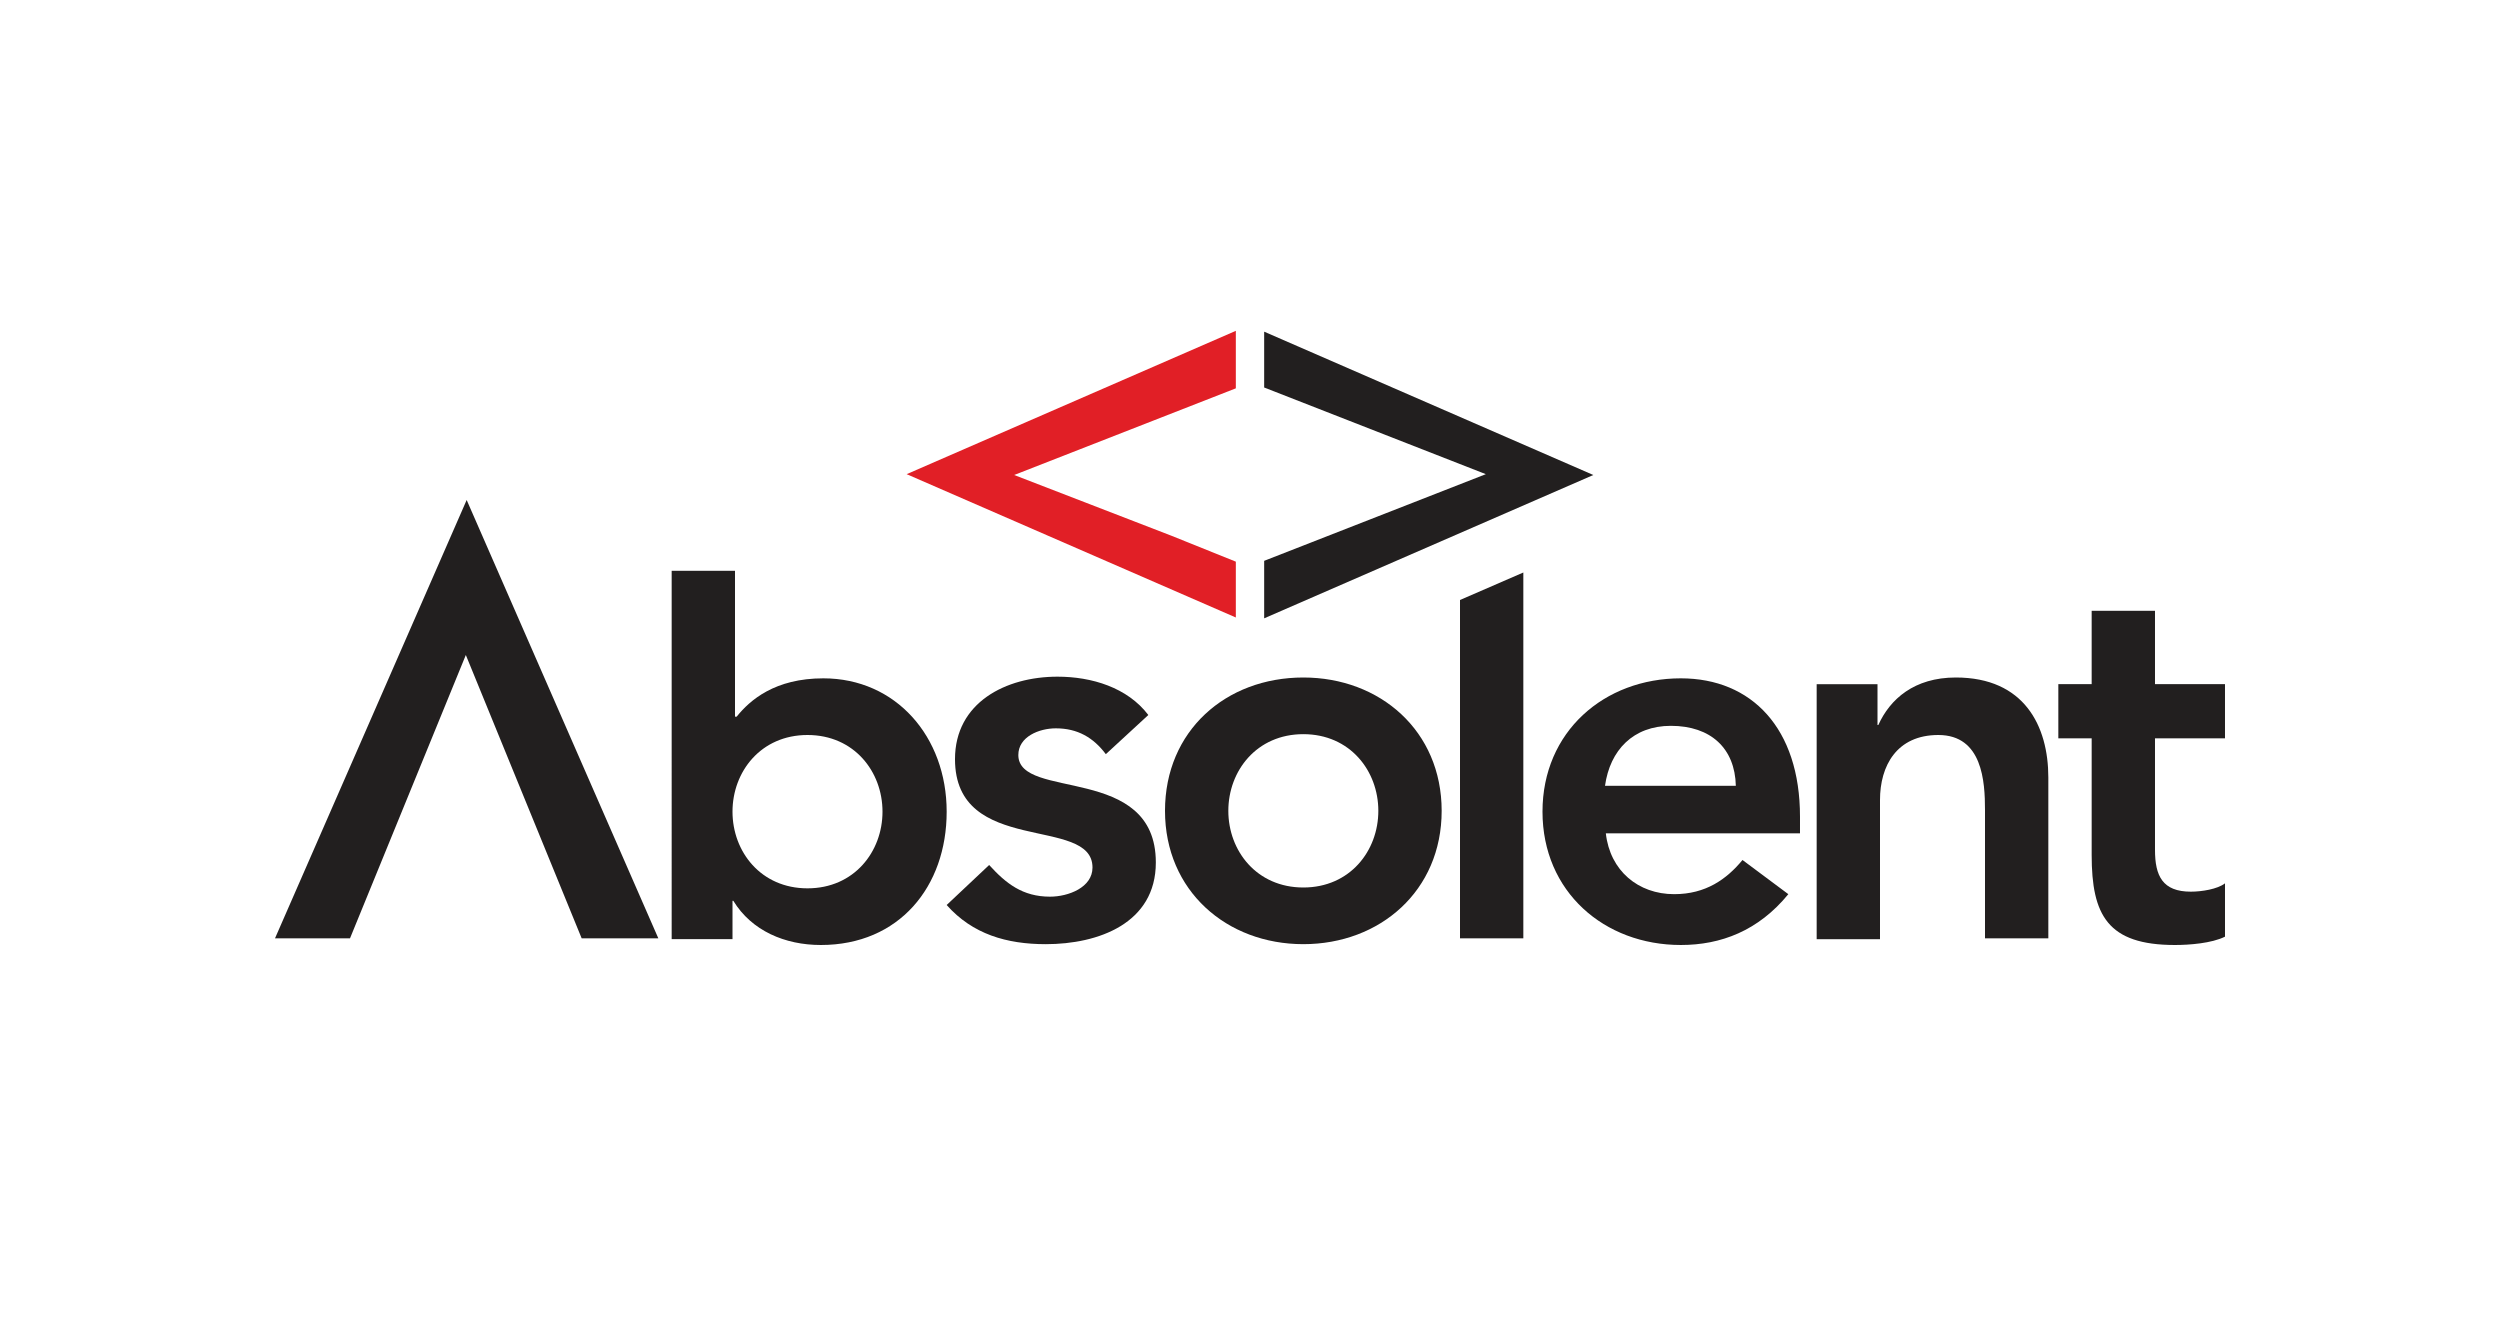 <?xml version="1.0" encoding="utf-8"?>
<!-- Generator: Adobe Illustrator 27.8.1, SVG Export Plug-In . SVG Version: 6.00 Build 0)  -->
<svg version="1.1" id="Layer_1" xmlns="http://www.w3.org/2000/svg" xmlns:xlink="http://www.w3.org/1999/xlink" x="0px" y="0px"
	 viewBox="0 0 300 160" style="enable-background:new 0 0 300 160;" xml:space="preserve">
<style type="text/css">
	.st0{fill:#221F1F;}
	.st1{fill:#E11F26;}
</style>
<g>
	<path id="path68" class="st0" d="M69.8,112.6H79L56,60l-23,52.6h9l13.9-34L69.8,112.6"/>
	<path id="path70" class="st0" d="M96.9,88.2c-5.6,0-9,4.4-9,9.2c0,4.8,3.4,9.2,9,9.2s9-4.4,9-9.2S102.5,88.2,96.9,88.2z M80.6,68.5
		h7.6V86h0.2c1.6-2,4.6-4.6,10.4-4.6c8.7,0,14.8,7,14.8,16s-5.7,16-15.1,16c-4.3,0-8.3-1.7-10.5-5.3h-0.1v4.6h-7.3V68.5"/>
	<path id="path72" class="st0" d="M132.7,90.5c-1.5-2-3.4-3.1-6-3.1c-2,0-4.5,1-4.5,3.2c0,5.5,16.5,1,16.5,12.9
		c0,7.3-6.9,9.8-13.2,9.8c-4.7,0-8.8-1.2-11.9-4.7l5.1-4.8c2,2.2,4,3.8,7.3,3.8c2.2,0,5.1-1.1,5.1-3.5c0-6.3-16.5-1.3-16.5-13
		c0-6.8,6.1-9.9,12.3-9.9c4.1,0,8.4,1.3,10.9,4.6L132.7,90.5"/>
	<path id="path74" class="st0" d="M156.4,106.5c5.6,0,9-4.4,9-9.2c0-4.8-3.4-9.2-9-9.2s-9,4.4-9,9.2S150.8,106.5,156.4,106.5
		L156.4,106.5z M156.4,81.3c9.2,0,16.6,6.4,16.6,16s-7.4,16-16.6,16s-16.6-6.4-16.6-16C139.8,87.7,147.1,81.3,156.4,81.3"/>
	<path id="path76" class="st0" d="M175.2,72l7.6-3.3v43.9h-7.6V72"/>
	<path id="path78" class="st0" d="M208.3,94.3c-0.1-4.5-3-7.2-7.8-7.2c-4.5,0-7.3,2.9-7.9,7.2H208.3z M192.7,100
		c0.5,4.5,3.9,7.3,8.2,7.3c3.8,0,6.3-1.8,8.2-4.1l5.5,4.1c-3.6,4.4-8.1,6.1-12.9,6.1c-9.2,0-16.6-6.4-16.6-16s7.4-16,16.6-16
		c8.5,0,14.3,6,14.3,16.6v2H192.7"/>
	<path id="path80" class="st0" d="M218,82.1h7.3V87h0.1c1.4-3.1,4.3-5.7,9.3-5.7c8.2,0,11.1,5.8,11.1,12v19.3h-7.6V97.2
		c0-3.4-0.3-9-5.6-9c-5,0-7,3.7-7,7.8v16.7H218V82.1"/>
	<path id="path82" class="st0" d="M247,88.6v-6.5h4v-8.8h7.6v8.8h8.4v6.5h-8.4V102c0,3.1,0.9,5,4.3,5c1.3,0,3.2-0.3,4.1-1v6.4
		c-1.6,0.8-4.3,1-6,1c-8.1,0-10-3.6-10-10.8v-14H247"/>
	<path id="path84" class="st0" d="M151.7,67.3v6.9L191.2,57l-39.5-17.2v6.7l26.6,10.4L151.7,67.3"/>
	<path id="path86" class="st1" d="M148.3,46.6v-6.9l-39.5,17.2l39.5,17.2v-6.7l-7.7-3.1L121.7,57L148.3,46.6"/>
</g>
</svg>
